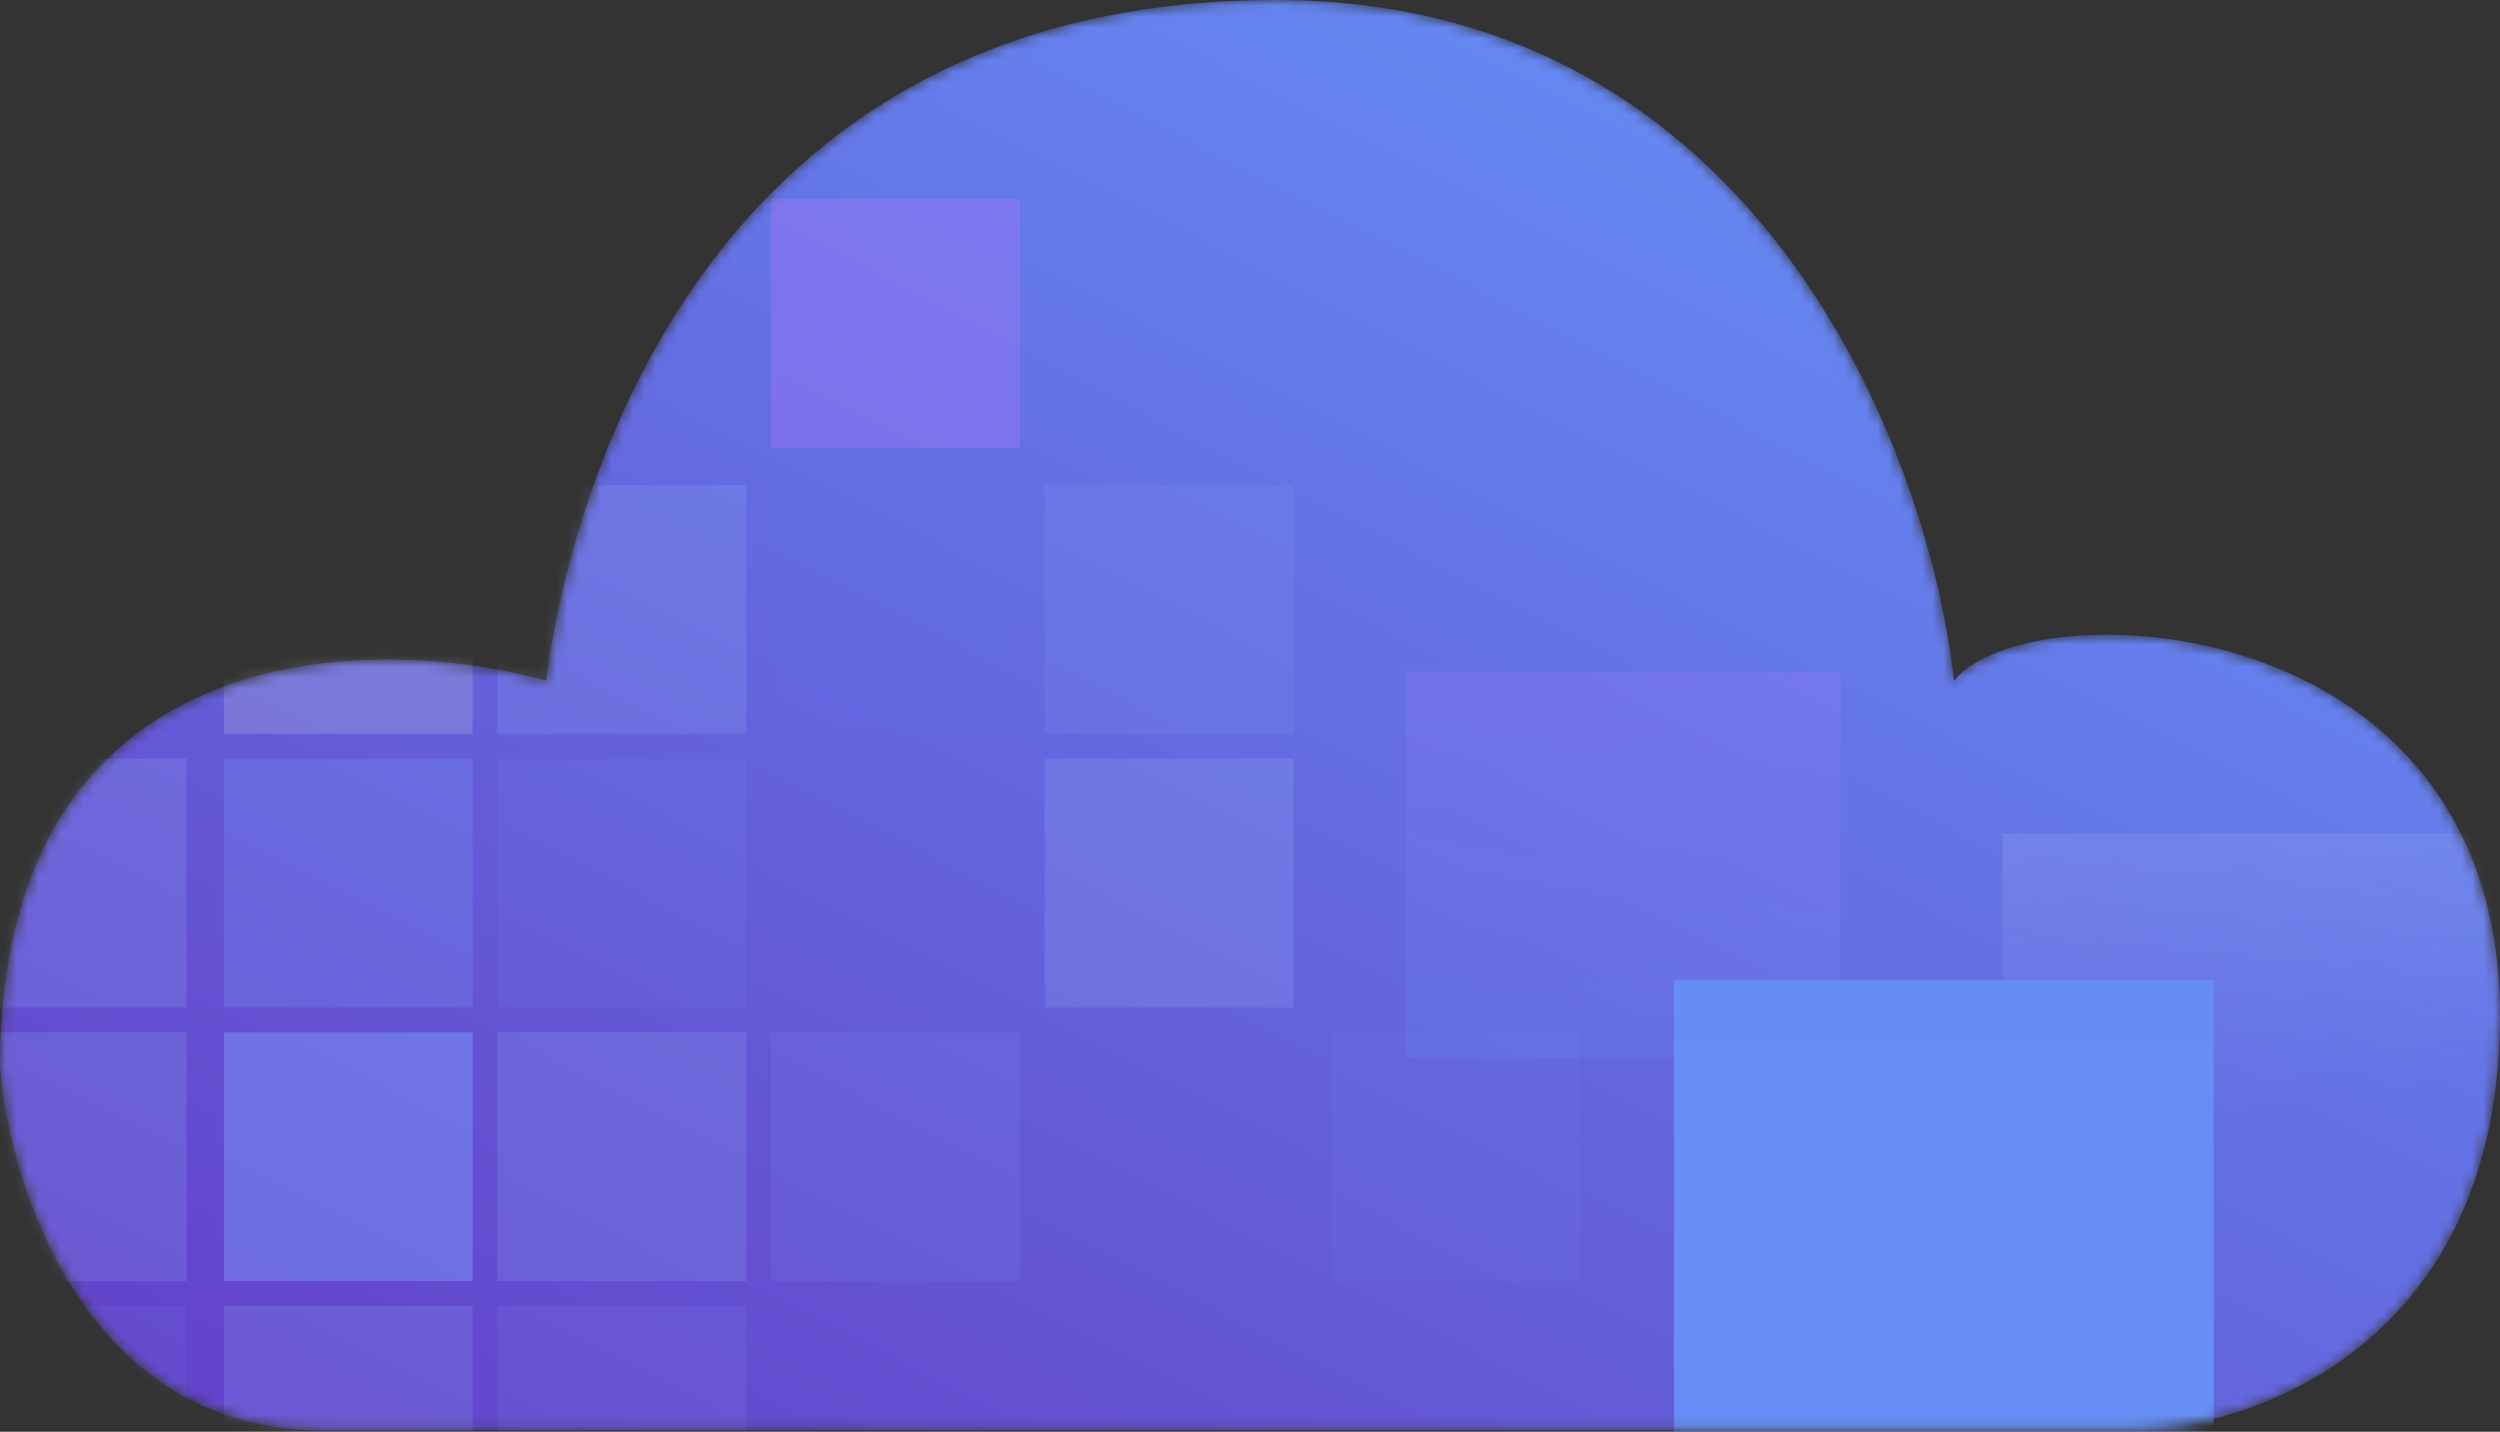 <svg width="227" height="130" viewBox="0 0 227 130" fill="none" xmlns="http://www.w3.org/2000/svg">
<rect x="0" y="0" width="227" height="130" fill="#333333" stroke="none"/>
<mask id="mask0_862_10685" style="mask-type:alpha" maskUnits="userSpaceOnUse" x="0" y="0" width="227" height="130">
<path d="M193.602 129.876H29.223C7.932 129.876 0.87 107.881 0 96.883C0 57.92 33.05 57.257 49.575 61.796C51.14 49.751 61.055 0 115.848 0C159.683 0 175.164 41.197 177.425 61.796C184.209 53.417 227 54.988 227 92.17C227 121.916 204.735 129.701 193.602 129.876Z" fill="white"/>
</mask>
<g mask="url(#mask0_862_10685)">
<path d="M193.602 129.876H29.223C7.932 129.876 0.87 107.881 0 96.883C0 57.92 33.05 57.257 49.575 61.796C51.14 49.751 61.055 0 115.848 0C159.683 0 175.164 41.197 177.425 61.796C184.209 53.417 227 54.988 227 92.17C227 121.916 204.735 129.701 193.602 129.876Z" fill="url(#paint0_linear_862_10685)"/>
<rect opacity="0.2" x="181.826" y="75.666" width="45.174" height="28.234" fill="url(#paint1_linear_862_10685)"/>
<rect opacity="0.1" x="94.866" y="44.045" width="22.587" height="22.587" fill="#A0BAF9"/>
<rect opacity="0.2" x="-4.518" y="93.736" width="21.458" height="22.587" fill="#93B0F7"/>
<rect opacity="0.4" x="20.328" y="93.736" width="22.587" height="22.587" fill="#82A5FC"/>
<rect opacity="0.1" x="45.174" y="118.582" width="22.587" height="22.587" fill="#99B1F7"/>
<rect opacity="0.1" x="70.02" y="93.736" width="22.587" height="22.587" fill="#93B0F7"/>
<rect opacity="0.2" x="45.174" y="93.736" width="22.587" height="22.587" fill="#93B0F7"/>
<rect opacity="0.1" x="45.174" y="68.891" width="22.587" height="22.587" fill="#7D9FF8"/>
<rect opacity="0.2" x="127.617" y="60.985" width="39.527" height="35.01" fill="url(#paint2_linear_862_10685)"/>
<rect opacity="0.2" x="94.866" y="68.891" width="22.587" height="22.587" fill="#9CB7F7"/>
<rect opacity="0.05" x="120.841" y="93.736" width="22.587" height="22.587" fill="#88A8F6"/>
<rect opacity="0.05" x="70.02" y="44.045" width="22.587" height="22.587" fill="#6088F4"/>
<rect opacity="0.3" x="70.02" y="18.07" width="22.587" height="22.587" fill="#B979FF"/>
<rect opacity="0.1" x="-4.518" y="118.582" width="21.458" height="21.458" fill="#819FF6"/>
<rect opacity="0.2" x="20.328" y="118.582" width="22.587" height="22.587" fill="#93B0F7"/>
<rect opacity="0.2" x="-4.518" y="68.891" width="21.458" height="22.587" fill="#99B1F7"/>
<rect opacity="0.25" x="20.328" y="68.891" width="22.587" height="22.587" fill="#7D9FF8"/>
<rect opacity="0.2" x="45.174" y="44.045" width="22.587" height="22.587" fill="#93B0F7"/>
<rect opacity="0.2" x="20.328" y="42.916" width="22.587" height="23.716" fill="#D2E9D7"/>
<rect x="152" y="88.999" width="49" height="51" fill="url(#paint3_linear_862_10685)"/>
</g>
<defs>
<linearGradient id="paint0_linear_862_10685" x1="59.291" y1="166.579" x2="147.956" y2="-5.642" gradientUnits="userSpaceOnUse">
<stop stop-color="#633CC6"/>
<stop offset="1" stop-color="#658DF4"/>
</linearGradient>
<linearGradient id="paint1_linear_862_10685" x1="197.105" y1="52.957" x2="203.361" y2="100.968" gradientUnits="userSpaceOnUse">
<stop stop-color="#E2EDF6"/>
<stop offset="1" stop-color="#F1E7FC" stop-opacity="0"/>
</linearGradient>
<linearGradient id="paint2_linear_862_10685" x1="167.144" y1="59.142" x2="159.652" y2="99.445" gradientUnits="userSpaceOnUse">
<stop stop-color="#B979FF"/>
<stop offset="1" stop-color="#658DF4"/>
</linearGradient>
<linearGradient id="paint3_linear_862_10685" x1="175.93" y1="54.999" x2="174.949" y2="139.981" gradientUnits="userSpaceOnUse">
<stop stop-color="#658DF4"/>
<stop offset="0.936" stop-color="#668EF5"/>
</linearGradient>
</defs>
</svg>
